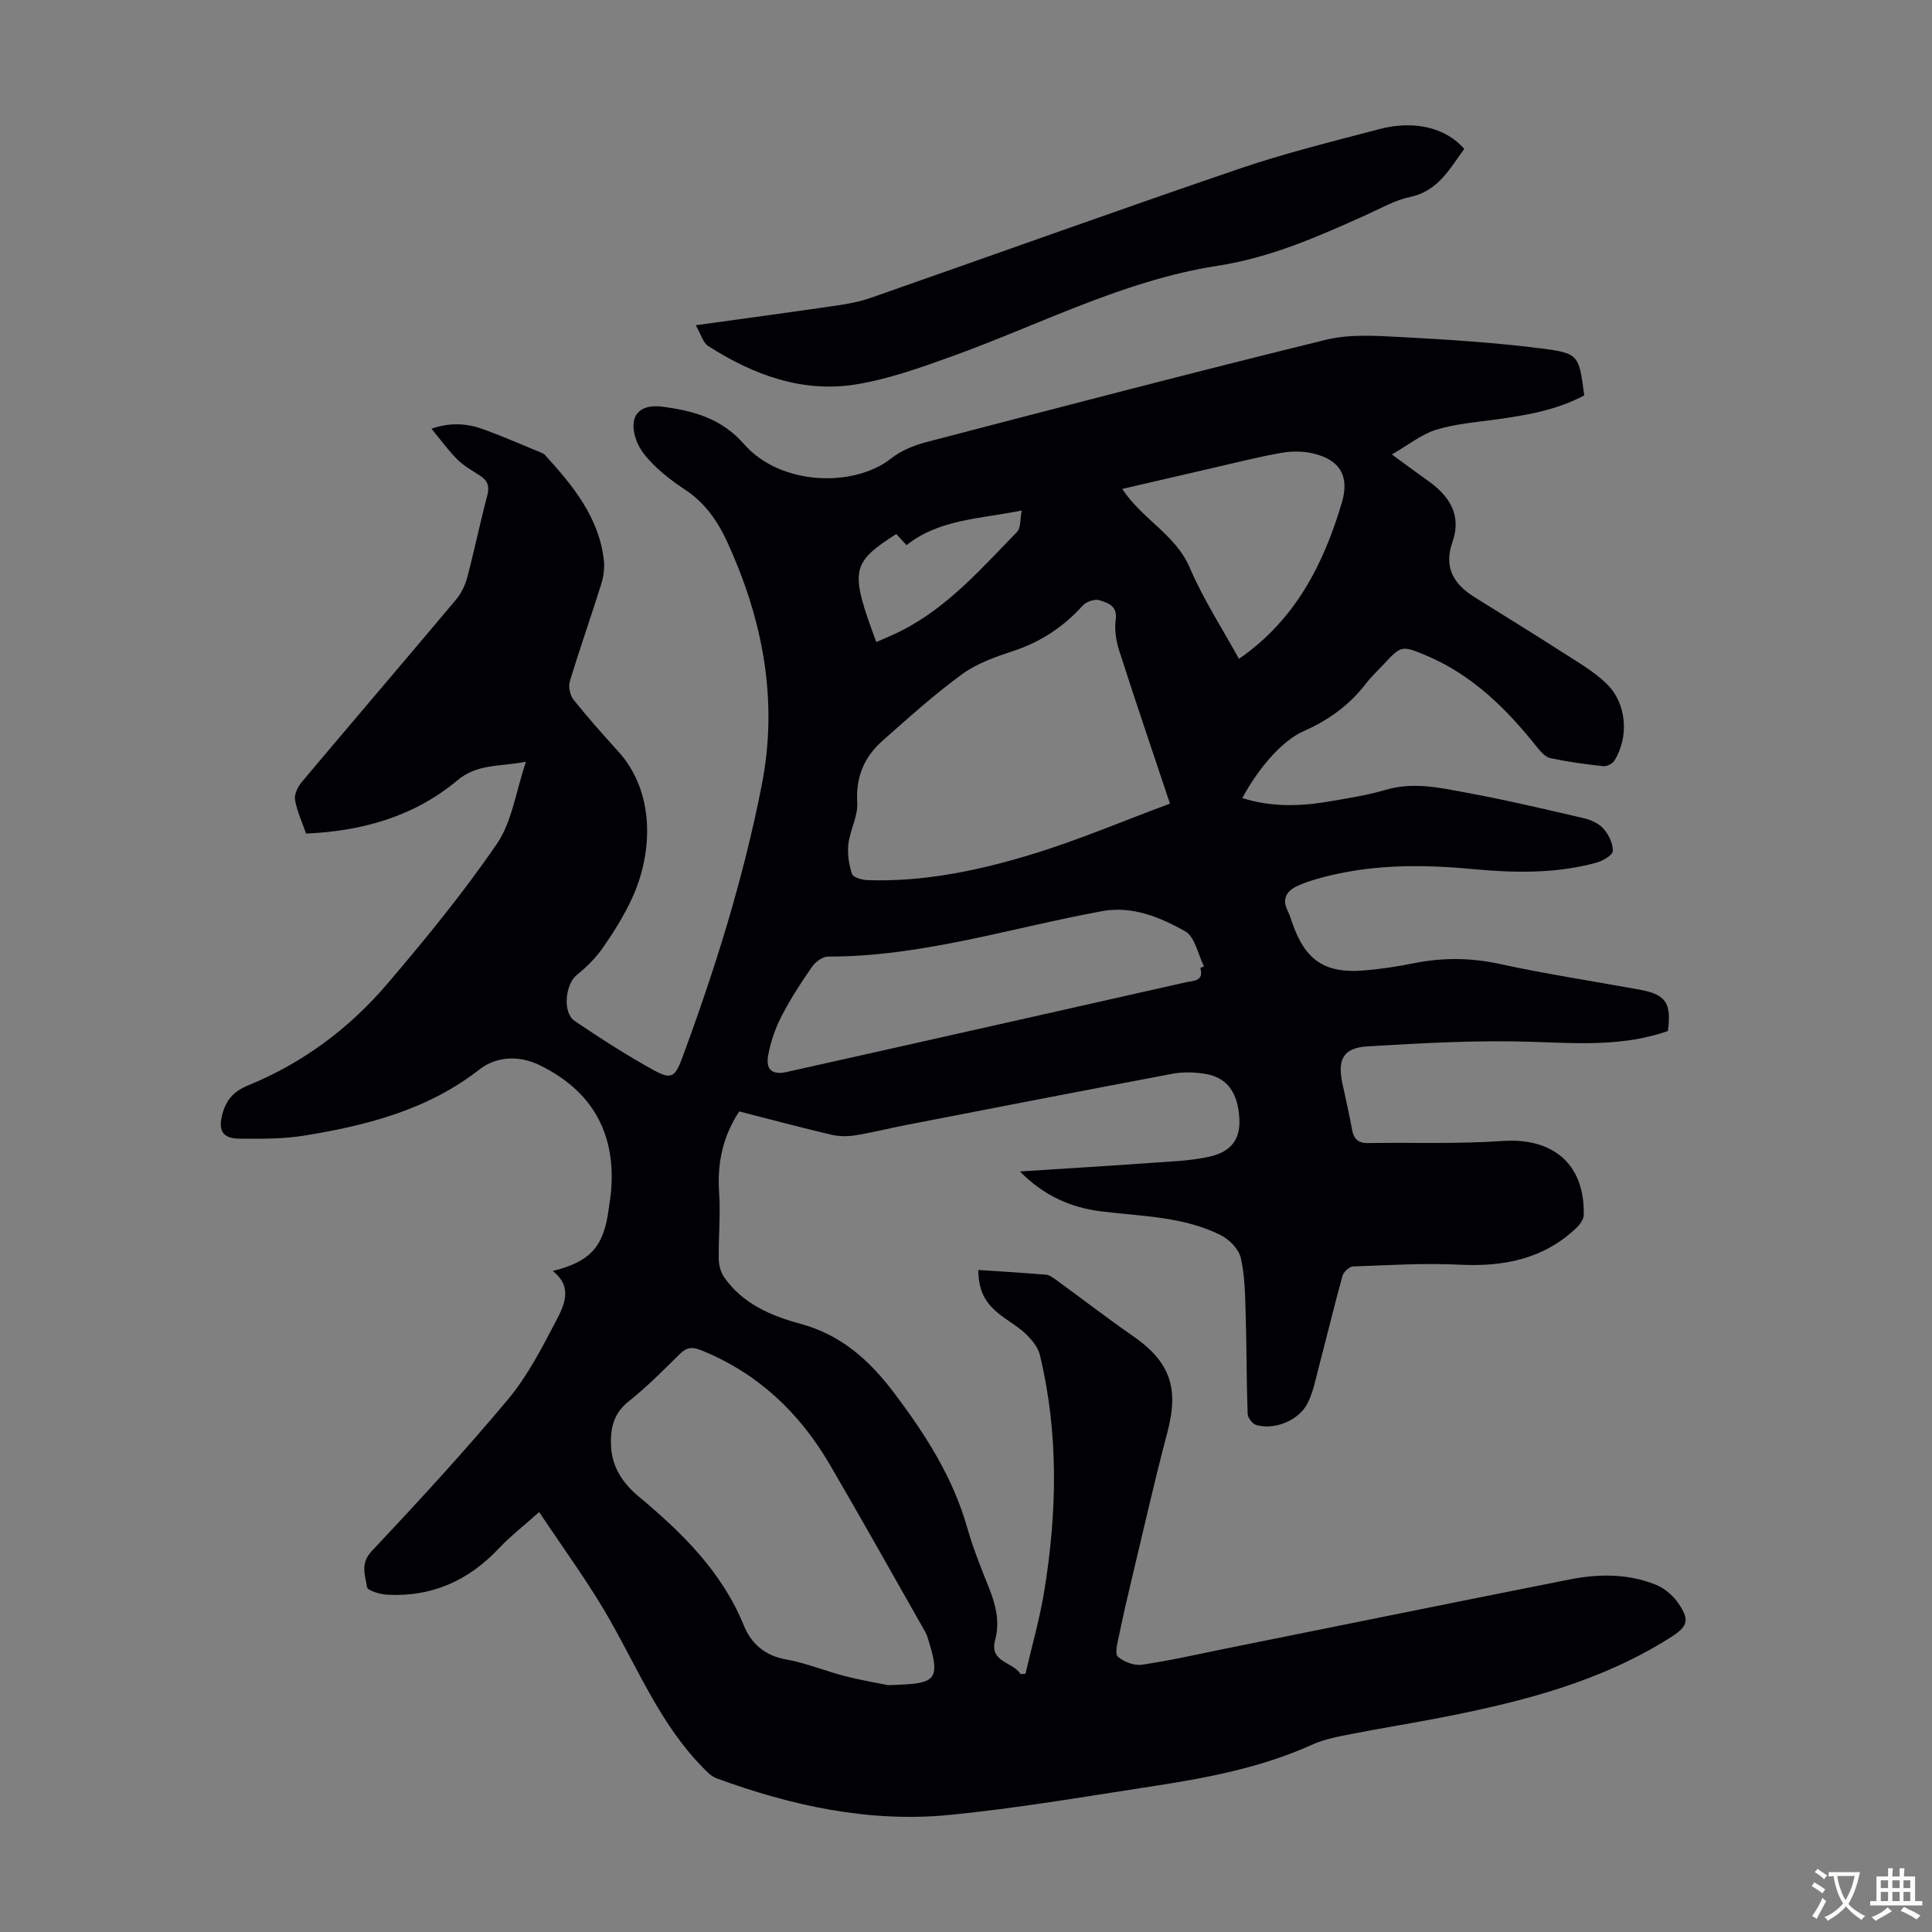 <svg enable-background="new 0 0 400 400" viewBox="0 0 400 400" xmlns="http://www.w3.org/2000/svg"><rect x="0" y="0" width="400" height="400" fill="#808080" stroke="none"/><path d="m111.63 313.05c-3.23 2.89-6.02 5.06-8.41 7.59-6.29 6.67-13.89 10.02-23.05 9.53-1.49-.08-4.08-.85-4.18-1.58-.34-2.41-1.49-4.83.95-7.42 9.65-10.26 19.21-20.65 28.24-31.45 4.03-4.82 6.99-10.61 9.94-16.23 1.71-3.25 3.55-7.06-.68-10.34 7.88-1.97 10.58-5.08 11.6-12.93.17-1.33.41-2.66.51-3.99.87-11.8-4.06-20.46-14.85-25.71-4.24-2.06-8.92-1.84-12.45.91-10.74 8.38-23.31 11.58-36.29 13.69-4.37.71-8.9.66-13.36.63-3.54-.03-4.45-1.67-3.58-5.01.79-3.02 2.35-4.8 5.42-6.05 11.27-4.61 20.89-11.79 28.74-20.99 7.97-9.35 15.79-18.9 22.72-29.03 3.1-4.53 3.87-10.66 5.99-16.96-5.67 1.08-10.05.38-14.23 3.88-8.83 7.39-19.54 10.49-31.29 10.99-.82-2.38-1.89-4.63-2.29-7-.19-1.14.61-2.73 1.43-3.71 10.59-12.59 21.29-25.09 31.87-37.68 1.09-1.3 1.92-3 2.36-4.65 1.49-5.61 2.64-11.32 4.14-16.93.53-1.99.05-3.16-1.58-4.19-1.6-1.02-3.3-1.99-4.63-3.31-1.83-1.82-3.36-3.96-5.34-6.35 4.4-1.51 7.86-.97 11.21.28 3.66 1.36 7.25 2.92 10.87 4.41.51.21 1.1.4 1.45.78 5.76 6.34 11.2 12.9 12.17 21.87.17 1.6-.09 3.36-.58 4.91-2.1 6.72-4.45 13.36-6.48 20.09-.33 1.1.05 2.84.77 3.75 2.92 3.67 6.05 7.19 9.21 10.67 7.66 8.41 7.34 20.9 2.86 30.57-1.64 3.53-3.74 6.89-5.97 10.1-1.48 2.12-3.38 4.04-5.41 5.65-2.36 1.87-3.04 7.79-.46 9.53 5.36 3.62 10.82 7.15 16.49 10.26 3.55 1.94 4.33 1.3 5.75-2.51 6.84-18.46 12.71-37.22 16.5-56.57 3.45-17.56.24-34.21-7.12-50.29-2.05-4.48-4.72-8.26-8.9-10.98-2.24-1.46-4.39-3.13-6.3-5-1.47-1.45-2.95-3.19-3.63-5.08-1.77-4.93.44-7.67 5.49-6.99 6.35.86 12.11 2.4 16.8 7.75 7.61 8.67 22.84 8.98 30.44 2.96 2.03-1.61 4.69-2.7 7.23-3.37 27.57-7.19 55.13-14.41 82.79-21.2 4.86-1.19 10.2-.85 15.29-.58 9.81.52 19.64 1.14 29.38 2.38 7.77.99 7.72 1.43 8.82 9.71-5.61 3.01-11.83 4.1-18.13 4.97-4.2.58-8.5.91-12.52 2.14-3.03.93-5.69 3.11-9.18 5.12 3.08 2.24 5.18 3.82 7.33 5.33 4.5 3.18 7.22 7.12 5.2 12.85-1.84 5.24.31 8.7 4.61 11.38 6.16 3.84 12.34 7.64 18.45 11.57 3.08 1.98 6.35 3.86 8.93 6.4 4.13 4.08 4.6 10.92 1.57 15.85-.4.65-1.58 1.24-2.33 1.16-3.66-.4-7.33-.9-10.93-1.66-1.02-.22-1.99-1.3-2.71-2.2-6.33-7.97-13.43-15.02-22.99-19.05-5.12-2.16-5.22-2.06-8.88 1.87-1.22 1.31-2.54 2.54-3.63 3.96-3.43 4.44-7.75 7.58-12.89 9.83-4.39 1.92-9.28 7.53-12.7 13.85 6.03 1.92 12.11 1.73 18.2.67 3.85-.67 7.75-1.26 11.49-2.37 5.77-1.71 11.36-.41 16.91.62 8.1 1.5 16.13 3.39 24.15 5.26 1.47.34 3.11 1.1 4.06 2.19 1.07 1.22 1.96 3.07 1.9 4.61-.03.85-2.04 2.02-3.34 2.38-8.54 2.35-17.23 2.14-25.97 1.32-10.74-1.01-21.46-.95-31.96 2.07-1.39.4-2.78.86-4.08 1.47-2.23 1.06-3.19 2.69-1.95 5.15.45.89.72 1.88 1.06 2.82 2.65 7.42 6.71 10.15 14.64 9.51 3.45-.28 6.9-.79 10.29-1.48 6.01-1.22 11.87-1.19 17.92.13 9.6 2.09 19.34 3.56 29.02 5.33 5.36.98 6.55 2.76 5.78 8.55-9.02 3.17-18.3 2.58-27.72 2.25-11.47-.41-23 .25-34.47.93-5.04.3-6.25 2.71-5.21 7.64.67 3.17 1.43 6.33 1.99 9.52.35 1.97 1.24 2.9 3.31 2.86 9.25-.15 18.54.22 27.75-.43 10.55-.75 17.15 4.75 16.93 15.29-.02.93-.81 2.02-1.54 2.72-6.8 6.46-15.04 8.05-24.16 7.6-7.34-.36-14.72.1-22.07.37-.77.03-1.95 1.12-2.18 1.94-1.73 6.23-3.23 12.51-4.87 18.76-.68 2.57-1.18 5.27-2.36 7.61-1.83 3.61-6.87 5.62-10.67 4.5-.77-.23-1.71-1.51-1.74-2.33-.24-6.9-.2-13.81-.41-20.71-.12-3.88-.15-7.84-1.02-11.59-.42-1.81-2.38-3.78-4.15-4.67-7.78-3.9-16.43-3.88-24.84-4.93-6.3-.79-11.91-3.33-16.72-8.25 9.07-.59 18.15-1.13 27.21-1.78 4-.29 8.07-.41 11.96-1.27 4.66-1.03 6.47-3.72 6.26-7.82-.29-5.5-2.53-8.61-7.15-9.35-2.16-.35-4.49-.42-6.63-.02-18.45 3.47-36.88 7.06-55.31 10.64-3.51.68-6.99 1.57-10.51 2.13-1.6.25-3.36.22-4.94-.15-6.3-1.49-12.55-3.16-19.01-4.81-3.42 5.19-4.59 10.75-4.16 16.89.31 4.53-.15 9.12-.08 13.67.02 1.27.4 2.74 1.12 3.77 3.8 5.45 9.62 7.96 15.67 9.6 8.52 2.31 14.33 7.47 19.6 14.46 6.47 8.59 12.07 17.35 15.04 27.74 1.19 4.18 2.81 8.25 4.43 12.29 1.44 3.59 2.41 7.12 1.36 11.04-1.24 4.64 3.74 4.48 5.26 7.03.34-.02.68-.03 1.02-.05 1.31-5.68 2.94-11.32 3.88-17.06 2.68-16.36 3.02-32.74-.9-48.98-.39-1.63-1.72-3.2-2.99-4.4-1.69-1.6-3.82-2.73-5.63-4.22-2.93-2.4-4.06-4.92-4.13-8.96 4.68.31 9.34.59 14 .98.7.06 1.42.57 2.03 1.01 5.33 3.88 10.55 7.91 15.96 11.66 7.72 5.35 9.6 10.74 7.17 19.93-2.62 9.92-4.89 19.94-7.27 29.92-.98 4.08-1.92 8.17-2.77 12.28-.3 1.44-.89 3.68-.22 4.28 1.24 1.1 3.42 1.91 5.03 1.67 6.08-.91 12.08-2.29 18.11-3.5 23.45-4.72 46.88-9.49 70.34-14.14 5.99-1.19 12.07-1.25 17.84 1.05 1.84.73 3.64 2.27 4.76 3.92 2.41 3.53 1.87 4.8-1.76 7.09-14.36 9.08-30.46 13.2-46.86 16.42-6.25 1.23-12.55 2.22-18.8 3.45-2.84.56-5.78 1.06-8.38 2.24-10.72 4.86-22.14 6.96-33.63 8.72-13.81 2.11-27.61 4.49-41.5 5.85-16.63 1.63-32.7-1.88-48.29-7.6-1.08-.4-1.99-1.4-2.83-2.26-8.54-8.7-13.15-19.86-19.06-30.24-4.27-7.62-9.48-14.62-14.78-22.61zm72.23 35.84c9.86-.31 11.21-.53 8.08-10.2-.1-.32-.26-.62-.43-.91-6.57-11.55-13.05-23.16-19.76-34.64-6.27-10.73-14.91-18.87-26.59-23.59-1.86-.75-2.99-.61-4.4.77-3.42 3.38-6.82 6.82-10.58 9.8-3.14 2.49-3.83 5.56-3.68 9.17.19 4.46 2.44 7.8 5.75 10.56 8.99 7.51 17.23 15.56 21.78 26.75 1.49 3.67 4.33 6.2 8.71 6.97 4.15.72 8.13 2.41 12.24 3.46 3.45.88 6.97 1.47 8.88 1.86zm58.37-182.51c-3.51-10.52-7.08-20.99-10.46-31.51-.66-2.06-1.08-4.41-.78-6.51.43-2.95-1.62-3.54-3.35-4.09-.97-.31-2.73.3-3.46 1.1-4 4.42-8.7 7.54-14.4 9.41-3.68 1.21-7.52 2.57-10.6 4.81-5.76 4.21-11.1 9.03-16.46 13.77-3.78 3.35-5.57 7.5-5.24 12.81.18 2.8-1.49 5.67-1.83 8.56-.24 2.03.1 4.25.74 6.21.23.72 2.07 1.24 3.2 1.28 11.65.4 22.95-1.97 33.96-5.32 9.61-2.92 18.91-6.89 28.68-10.52zm6.28 34.02c.26-.1.51-.21.77-.31-1.26-2.51-1.89-6.16-3.92-7.29-5.19-2.88-10.88-5.31-17.17-4.16-18.86 3.46-37.3 9.43-56.76 9.41-1.13 0-2.62 1.11-3.32 2.13-2.29 3.3-4.5 6.7-6.33 10.27-1.3 2.54-2.27 5.36-2.76 8.17-.5 2.92.97 3.97 3.83 3.33 6.22-1.38 12.43-2.78 18.64-4.17 21.37-4.8 42.73-9.59 64.09-14.42 1.49-.34 3.74-.16 2.93-2.96zm8-63.99c11.66-8.05 17.51-19.56 21.3-32.33 1.64-5.52-.4-8.92-6-10.21-2.1-.49-4.46-.48-6.59-.1-4.84.86-9.61 2.08-14.4 3.18-6.02 1.38-12.03 2.79-18.48 4.28 4.21 6.33 11.06 9.46 13.99 16.31 2.8 6.55 6.74 12.6 10.18 18.87zm-75.08-3.48c1.79-.8 3.45-1.46 5.04-2.26 9.7-4.89 16.71-12.96 24.1-20.55.8-.82.6-2.6.97-4.43-8.65 1.76-17.07 1.78-23.86 7.18-.84-.92-1.49-1.63-2.11-2.31-9.4 6.02-9.65 7.54-4.14 22.37z" fill="#010105"/><path d="m144.04 67.34c10.38-1.44 19.79-2.71 29.18-4.08 2.42-.35 4.87-.83 7.16-1.63 25.41-8.88 50.74-18.01 76.22-26.7 9.5-3.24 19.3-5.64 29.02-8.21 7.17-1.9 13.78-.26 17.54 4.11-3.02 4.09-5.37 8.72-11.25 9.96-3.11.65-6.02 2.34-8.97 3.67-9.96 4.49-19.8 8.86-30.87 10.57-19.27 2.97-36.62 12.11-54.77 18.67-6.49 2.34-13.09 4.72-19.85 5.85-11.22 1.88-21.42-1.9-30.8-7.89-1.1-.7-1.53-2.47-2.61-4.32z" fill="#010105"/><g fill="#fcfbfa"><path d="m377.9 391.2c-.2.3-.4.5-.6.8-.7-.6-1.4-1-2.2-1.5.2-.3.4-.5.5-.8.6.4 1.4.8 2.3 1.5zm-1.8 6.1c-.2-.2-.5-.4-.9-.6.4-.6.8-1.2 1.2-1.9s.7-1.3.9-1.9c.3.3.5.5.8.7-.7 1.3-1.4 2.6-2 3.7zm2.2-9c-.3.3-.5.5-.6.8-.6-.6-1.3-1.1-2-1.5.3-.3.5-.5.6-.7.6.5 1.3.9 2 1.4zm.3.2v-.9h2 4.5c-.3 1.3-.6 2.5-1 3.6s-.9 2.1-1.4 3c.4.5 1 1 1.6 1.4s1.2.8 1.9 1.1c-.3.2-.5.4-.8.8-.4-.3-1-.7-1.6-1.2s-1.2-1.1-1.6-1.6c-.5.6-1.1 1.1-1.7 1.6s-1.4.9-2.1 1.4c-.1-.3-.3-.5-.7-.8.6-.2 1.2-.5 1.9-1s1.4-1.1 2-1.8c-.5-.8-.9-1.6-1.2-2.5s-.6-2-.8-3.2c-.4.1-.7.1-1 .1zm2.5 2.7c.3 1 .7 1.7 1 2.2.3-.5.6-1.1 1-2s.6-1.9.9-3h-3.2-.4c.1.9.3 1.8.7 2.8z"/><path d="m396.5 388.5v1.5 3.6h1.5v.9c-.4 0-1 0-1.7 0h-7.9c-.5 0-.9 0-1.2 0v-.9h1.3v-3.5c0-.7 0-1.2 0-1.6h2.4c0-.8 0-1.4 0-1.7h1c0 .3-.1.8-.1 1.7h1.5c0-.8 0-1.4 0-1.7h1c0 .3-.1.9-.1 1.7zm-8.2 9.2c-.2-.3-.5-.5-.8-.8.8-.3 1.4-.6 1.9-.9s1-.7 1.4-1.1c.3.3.6.5.9.8-1.6 1-2.8 1.6-3.4 2zm2.6-6.8v-1.6h-1.5v1.6zm0 2.7v-1.9h-1.5v1.9zm2.4-2.7v-1.6h-1.5v1.6zm0 2.7v-1.9h-1.5v1.9zm.2 2 .7-.8c.4.2.9.5 1.6.8s1.3.7 1.8 1c-.3.3-.5.5-.8.8-.4-.3-1.5-1-3.3-1.8zm2-4.7v-1.6h-1.4v1.6zm0 2.7v-1.9h-1.4v1.9z"/></g></svg>